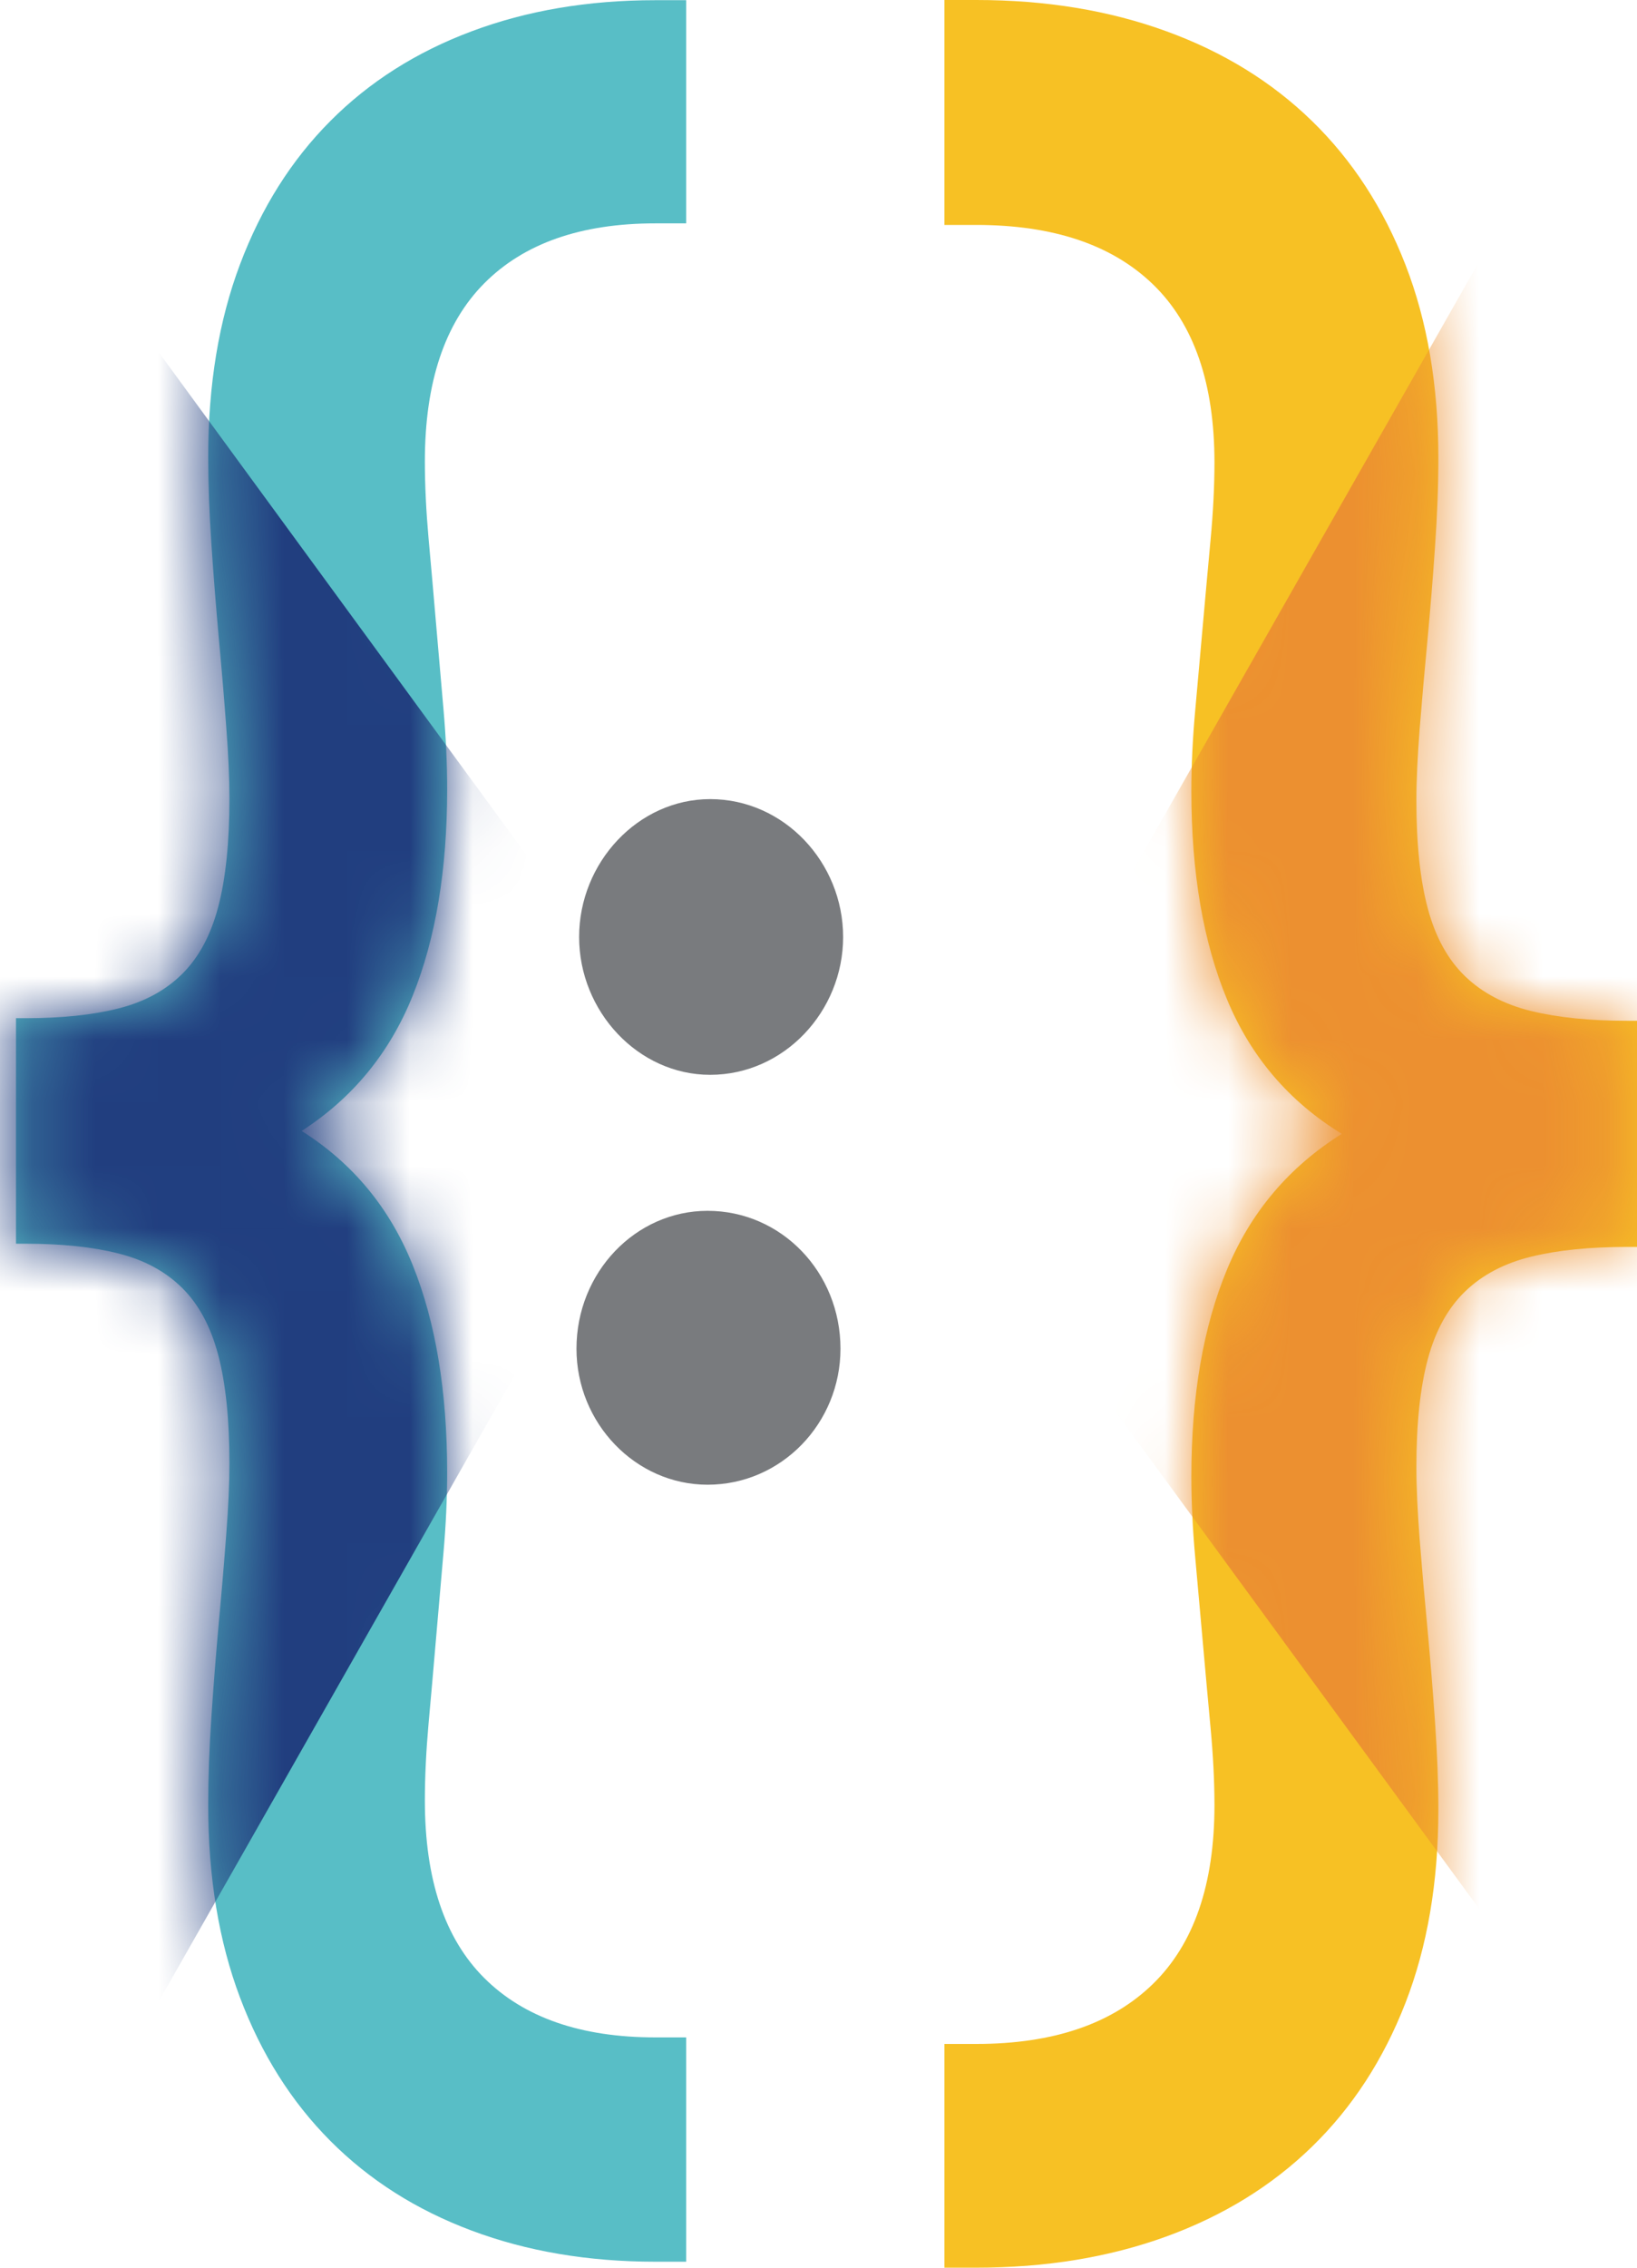 <?xml version="1.0" encoding="UTF-8"?>
<svg width="26px" height="36px" viewBox="0 0 26 36" version="1.1" xmlns="http://www.w3.org/2000/svg" xmlns:xlink="http://www.w3.org/1999/xlink">
    <!-- Generator: Sketch 53.2 (72643) - https://sketchapp.com -->
    <title>Untitled 3</title>
    <desc>Created with Sketch.</desc>
    <defs>
        <path d="M10.898,35.905 L10.409,35.905 C9.34,35.905 8.368,35.74 7.49,35.411 C6.613,35.083 5.865,34.608 5.247,33.987 C4.629,33.366 4.15,32.609 3.813,31.714 C3.475,30.819 3.307,29.799 3.307,28.655 C3.307,28.217 3.324,27.748 3.358,27.249 C3.391,26.75 3.431,26.254 3.475,25.761 C3.521,25.268 3.56,24.802 3.593,24.363 C3.627,23.925 3.644,23.548 3.644,23.231 C3.644,22.538 3.585,21.966 3.467,21.515 C3.349,21.064 3.158,20.708 2.894,20.447 C2.63,20.185 2.292,20.002 1.881,19.899 C1.471,19.795 0.979,19.744 0.405,19.744 L0.254,19.744 L0.254,16.165 L0.405,16.165 C0.979,16.165 1.471,16.113 1.881,16.009 C2.292,15.906 2.63,15.723 2.894,15.461 C3.158,15.199 3.349,14.843 3.467,14.393 C3.585,13.943 3.644,13.371 3.644,12.677 C3.644,12.36 3.627,11.98 3.593,11.535 C3.56,11.091 3.521,10.622 3.475,10.129 C3.431,9.636 3.391,9.14 3.358,8.641 C3.324,8.142 3.307,7.68 3.307,7.253 C3.307,6.109 3.475,5.089 3.813,4.195 C4.15,3.3 4.629,2.542 5.247,1.921 C5.865,1.3 6.613,0.826 7.49,0.497 C8.368,0.168 9.34,0.003 10.409,0.003 L10.898,0.003 L10.898,3.546 L10.409,3.546 C9.228,3.546 8.323,3.863 7.693,4.496 C7.063,5.129 6.748,6.072 6.748,7.326 C6.748,7.704 6.768,8.111 6.807,8.55 C6.847,8.988 6.886,9.435 6.925,9.892 C6.965,10.348 7.004,10.802 7.043,11.252 C7.083,11.702 7.102,12.129 7.102,12.53 C7.102,13.809 6.92,14.902 6.554,15.808 C6.189,16.715 5.601,17.43 4.791,17.954 C5.601,18.466 6.189,19.174 6.554,20.081 C6.92,20.988 7.102,22.087 7.102,23.378 C7.102,23.779 7.083,24.205 7.043,24.656 C7.004,25.106 6.965,25.559 6.925,26.016 C6.886,26.473 6.847,26.92 6.807,27.359 C6.768,27.797 6.748,28.204 6.748,28.582 C6.748,29.836 7.063,30.776 7.693,31.403 C8.323,32.03 9.228,32.344 10.409,32.344 L10.898,32.344 L10.898,35.905 Z" id="path-1"></path>
        <path d="M0.126,0.003 L0.126,3.565 L0.615,3.565 C1.796,3.565 2.701,3.878 3.331,4.505 C3.961,5.132 4.276,6.072 4.276,7.326 C4.276,7.703 4.256,8.111 4.217,8.549 C4.177,8.988 4.138,9.435 4.099,9.892 C4.059,10.348 4.02,10.802 3.981,11.252 C3.941,11.702 3.922,12.129 3.922,12.53 C3.922,13.821 4.104,14.92 4.47,15.827 C4.835,16.734 5.423,17.443 6.233,17.954 C5.423,18.478 4.835,19.193 4.47,20.1 C4.104,21.007 3.922,22.099 3.922,23.378 C3.922,23.779 3.941,24.206 3.981,24.656 C4.02,25.106 4.059,25.559 4.099,26.016 C4.138,26.473 4.177,26.92 4.217,27.358 C4.256,27.797 4.276,28.204 4.276,28.582 C4.276,29.835 3.961,30.779 3.331,31.412 C2.701,32.045 1.796,32.362 0.615,32.362 L0.126,32.362 L0.126,35.905 L0.615,35.905 C1.684,35.905 2.656,35.74 3.534,35.411 C4.411,35.083 5.158,34.608 5.777,33.987 C6.396,33.366 6.873,32.609 7.211,31.714 C7.548,30.819 7.717,29.799 7.717,28.655 C7.717,28.228 7.7,27.767 7.666,27.267 C7.633,26.768 7.593,26.272 7.548,25.778 C7.504,25.286 7.464,24.817 7.43,24.373 C7.396,23.928 7.38,23.548 7.38,23.231 C7.38,22.537 7.439,21.966 7.557,21.515 C7.675,21.064 7.866,20.709 8.13,20.447 C8.395,20.185 8.732,20.002 9.143,19.899 C9.553,19.795 10.045,19.744 10.619,19.744 L10.77,19.744 L10.77,16.164 L10.619,16.164 C10.045,16.164 9.553,16.113 9.143,16.009 C8.732,15.906 8.395,15.723 8.13,15.461 C7.866,15.199 7.675,14.844 7.557,14.393 C7.439,13.943 7.38,13.37 7.38,12.677 C7.38,12.36 7.396,11.983 7.43,11.545 C7.464,11.106 7.504,10.64 7.548,10.147 C7.593,9.654 7.633,9.158 7.666,8.659 C7.7,8.16 7.717,7.692 7.717,7.253 C7.717,6.109 7.548,5.089 7.211,4.195 C6.873,3.3 6.396,2.542 5.777,1.921 C5.158,1.3 4.411,0.825 3.534,0.497 C2.656,0.168 1.684,0.003 0.615,0.003 L0.126,0.003 Z" id="path-3"></path>
    </defs>
    <g id="Page-1" stroke="none" stroke-width="1" fill="none" fill-rule="evenodd">
        <g id="source-logo-color">
            <g id="Group-7" fill="#58BEC6" fill-rule="nonzero">
                <path d="M10.409,3.546 C9.228,3.546 8.323,3.863 7.693,4.496 C7.063,5.129 6.748,6.073 6.748,7.326 C6.748,7.704 6.768,8.111 6.807,8.55 C6.847,8.988 6.886,9.435 6.925,9.892 C6.965,10.348 7.004,10.802 7.043,11.252 C7.083,11.703 7.102,12.129 7.102,12.53 C7.102,13.809 6.92,14.901 6.554,15.808 C6.189,16.715 5.601,17.431 4.791,17.954 C5.601,18.465 6.189,19.175 6.554,20.082 C6.92,20.988 7.102,22.087 7.102,23.377 C7.102,23.779 7.083,24.205 7.043,24.656 C7.004,25.106 6.965,25.56 6.925,26.016 C6.886,26.473 6.847,26.92 6.807,27.359 C6.768,27.797 6.748,28.205 6.748,28.582 C6.748,29.836 7.063,30.776 7.693,31.403 C8.323,32.03 9.228,32.344 10.409,32.344 L10.898,32.344 L10.898,35.905 L10.409,35.905 C9.34,35.905 8.367,35.74 7.491,35.411 C6.613,35.083 5.865,34.608 5.247,33.987 C4.628,33.366 4.15,32.608 3.813,31.714 C3.475,30.819 3.307,29.799 3.307,28.655 C3.307,28.217 3.324,27.748 3.358,27.249 C3.391,26.75 3.431,26.254 3.475,25.761 C3.521,25.267 3.56,24.802 3.593,24.364 C3.627,23.925 3.644,23.548 3.644,23.232 C3.644,22.538 3.585,21.965 3.467,21.515 C3.349,21.065 3.158,20.708 2.894,20.447 C2.63,20.185 2.292,20.002 1.881,19.899 C1.471,19.795 0.979,19.744 0.405,19.744 L0.254,19.744 L0.254,16.164 L0.405,16.164 C0.979,16.164 1.471,16.113 1.881,16.009 C2.292,15.906 2.63,15.723 2.894,15.461 C3.158,15.199 3.349,14.844 3.467,14.393 C3.585,13.943 3.644,13.371 3.644,12.677 C3.644,12.36 3.627,11.98 3.593,11.535 C3.56,11.091 3.521,10.622 3.475,10.129 C3.431,9.636 3.391,9.14 3.358,8.641 C3.324,8.142 3.307,7.68 3.307,7.253 C3.307,6.109 3.475,5.089 3.813,4.194 C4.15,3.3 4.628,2.542 5.247,1.921 C5.865,1.3 6.613,0.825 7.491,0.497 C8.367,0.168 9.34,0.003 10.409,0.003 L10.898,0.003 L10.898,3.546 L10.409,3.546 Z" id="Fill-5"></path>
            </g>
            <g id="Group-10">
                <g id="Fill-8-Clipped">
                    <g>
                        <mask id="mask-2" fill="white">
                            <use xlink:href="#path-1"></use>
                        </mask>
                        <g id="path-1"></g>
                        <polygon id="Fill-8" fill="#213E7F" fill-rule="nonzero" mask="url(#mask-2)" points="-4.22 -3.619 10.898 17.039 -4.605 44.308"></polygon>
                    </g>
                </g>
            </g>
            <path d="M9.198,14.875 C9.198,13.691 10.136,12.686 11.279,12.686 C12.452,12.686 13.391,13.691 13.391,14.875 C13.391,16.057 12.452,17.063 11.279,17.063 C10.136,17.063 9.198,16.057 9.198,14.875 M9.156,21.411 C9.156,20.198 10.095,19.222 11.238,19.222 C12.411,19.222 13.349,20.198 13.349,21.411 C13.349,22.594 12.411,23.57 11.238,23.57 C10.095,23.57 9.156,22.594 9.156,21.411" id="Fill-16" fill="#797B7E" fill-rule="nonzero"></path>
            <path d="M15.505,32.448 C16.726,32.448 17.661,32.13 18.312,31.495 C18.963,30.861 19.289,29.914 19.289,28.657 C19.289,28.278 19.268,27.87 19.227,27.43 C19.186,26.991 19.146,26.542 19.105,26.084 C19.065,25.627 19.024,25.172 18.983,24.72 C18.942,24.269 18.922,23.842 18.922,23.439 C18.922,22.157 19.111,21.061 19.489,20.152 C19.866,19.242 20.474,18.525 21.311,18 C20.474,17.487 19.866,16.776 19.489,15.867 C19.111,14.958 18.922,13.856 18.922,12.562 C18.922,12.159 18.942,11.731 18.983,11.28 C19.024,10.828 19.065,10.373 19.105,9.916 C19.146,9.458 19.186,9.009 19.227,8.57 C19.268,8.13 19.289,7.721 19.289,7.343 C19.289,6.086 18.963,5.143 18.312,4.514 C17.661,3.885 16.726,3.571 15.505,3.571 L15,3.571 L15,0 L15.505,0 C16.609,0 17.615,0.165 18.521,0.495 C19.428,0.824 20.201,1.3 20.84,1.923 C21.479,2.545 21.973,3.305 22.322,4.202 C22.671,5.1 22.845,6.122 22.845,7.27 C22.845,7.709 22.827,8.179 22.792,8.68 C22.758,9.18 22.717,9.678 22.671,10.172 C22.624,10.666 22.583,11.133 22.548,11.573 C22.514,12.012 22.496,12.391 22.496,12.708 C22.496,13.404 22.557,13.978 22.679,14.429 C22.801,14.881 22.999,15.238 23.272,15.501 C23.545,15.763 23.894,15.946 24.318,16.05 C24.742,16.154 25.251,16.205 25.843,16.205 L26,16.205 L26,19.795 L25.843,19.795 C25.251,19.795 24.742,19.846 24.318,19.95 C23.894,20.054 23.545,20.237 23.272,20.5 C22.999,20.762 22.801,21.119 22.679,21.571 C22.557,22.022 22.496,22.596 22.496,23.292 C22.496,23.61 22.514,23.991 22.548,24.436 C22.583,24.882 22.624,25.352 22.671,25.846 C22.717,26.341 22.758,26.838 22.792,27.339 C22.827,27.839 22.845,28.303 22.845,28.73 C22.845,29.878 22.671,30.9 22.322,31.798 C21.973,32.695 21.479,33.455 20.84,34.077 C20.201,34.7 19.428,35.176 18.521,35.506 C17.615,35.835 16.609,36 15.505,36 L15,36 L15,32.448 L15.505,32.448 Z" id="Fill-11" fill="#F7C124" fill-rule="nonzero"></path>
            <g id="Group-15" transform="translate(15, 0)">
                <g id="Fill-13-Clipped">
                    <g>
                        <mask id="mask-4" fill="white">
                            <use xlink:href="#path-3"></use>
                        </mask>
                        <g id="path-3"></g>
                        <polygon id="Fill-13" fill="#EC9030" fill-rule="nonzero" mask="url(#mask-4)" points="15.244 39.528 0.126 18.869 15.629 -8.4"></polygon>
                    </g>
                </g>
            </g>
        </g>
    </g>
</svg>